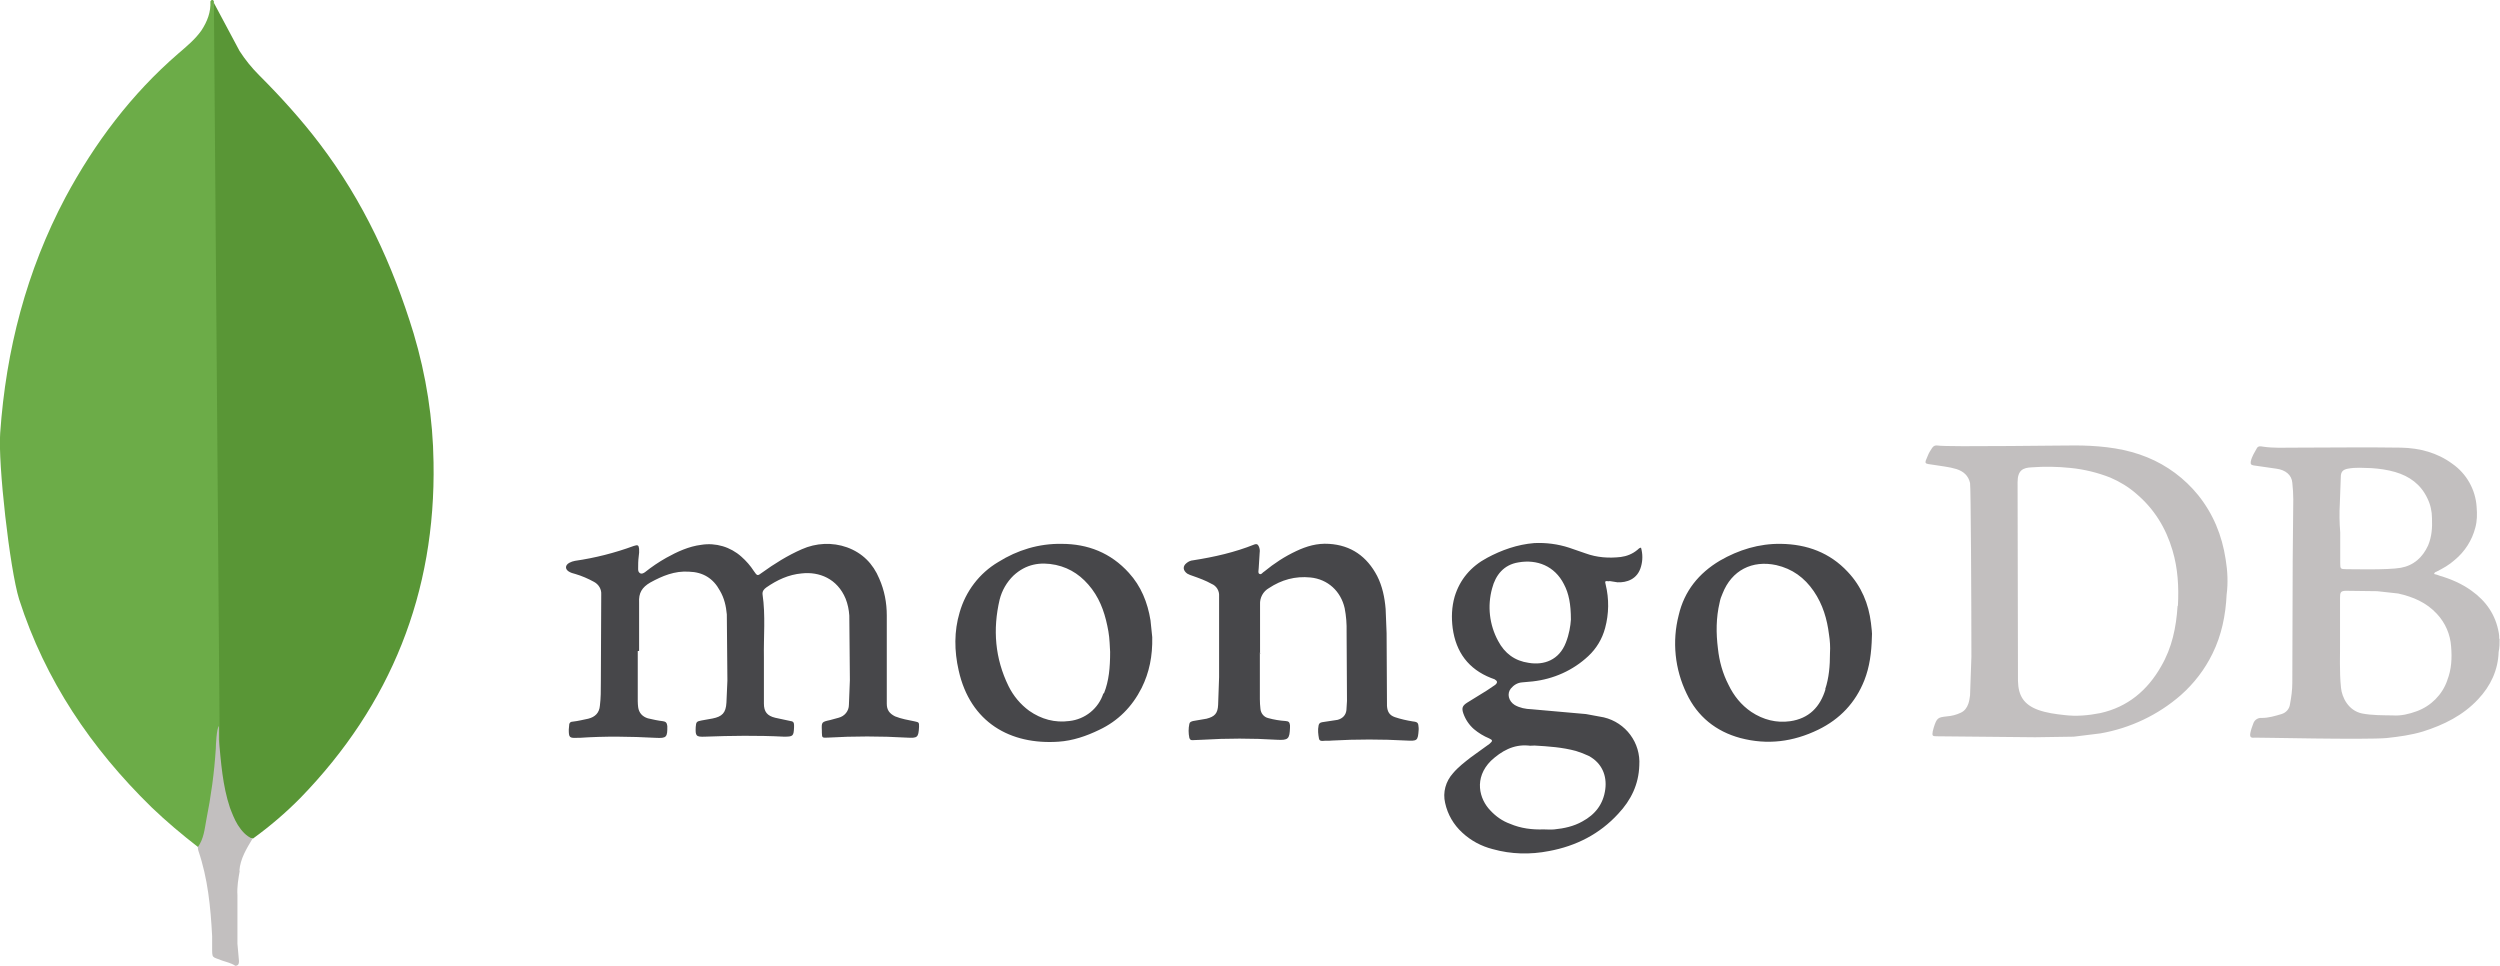 <?xml version="1.0" encoding="utf-8"?>
<!-- Generator: Adobe Illustrator 24.2.3, SVG Export Plug-In . SVG Version: 6.00 Build 0)  -->
<svg version="1.1" id="Слой_1" xmlns="http://www.w3.org/2000/svg" xmlns:xlink="http://www.w3.org/1999/xlink" x="0px" y="0px"
	 width="1294px" height="500px" viewBox="0 0 1294 500" enable-background="new 0 0 1294 500" xml:space="preserve">
<g id="A">
	<g>
		<path fill="#599636" d="M110.6,1.3c-1.6,1.9,2.5,376.9,2.7,377.7v3.8c-0.6,8.4,0.5,16.6,2.2,24.8c1.1,6.8,3.1,13.5,6.8,19.6
			c1.9,3.1,4.1,6.8,8.7,6.8c8.7-6.3,16.9-13.3,24.5-21c46.8-48.2,70.1-106.2,68.9-173.7c-0.3-22.6-3.8-44.9-10.3-66.7
			c-10.9-35.7-26.1-68.6-48.7-98.3c-9.5-12.5-20.1-24.2-31.3-35.4c-3.8-3.8-7.2-8-10.1-12.5L110.6,1.3L110.6,1.3z"/>
		<path fill="#6CAC48" d="M110.7,0.6l3,382.7c-1.6,13.6-3,27.2-5.4,40.8c-0.6,3.6-1.4,7.1-2.4,10.6c-0.5,1.6-0.8,3.8-3.3,3.8
			c-8.4-6.5-16.6-13.4-24.2-20.7c-31.2-30.5-55-65.6-68.5-107.6c-4.9-15.8-11-70.5-9.8-86.1c3-43,13.6-83.9,33.8-122
			C49,74,68,48.7,92.3,27.7c4.4-3.8,8.7-7.3,12-12c3-4.6,4.9-9.5,4.6-15c0.4-0.5,1.1-1.5,1.6-0.3L110.7,0.6z"/>
		<path fill="#C2BFBF" d="M124.1,450.6c-0.7,4.1-1.5,8.4-1.2,12.8v25.1l0.8,9c0,1.2-0.3,2.4-1.9,2.4c-2.2-1.5-4.6-1.9-6.8-2.7
			c-5.4-2.2-5.2-0.8-5.2-7.3v-5.4c-0.8-15-2.2-29.7-7.1-44.1c-0.2-0.6-0.3-1.3-0.3-1.9c3.1-4.4,3.5-9.3,4.4-14.2
			c2.4-12,4.1-24.2,4.9-36.8c0-1.4,0.4-10.5,1.6-11.7v7.1c1.1,11.7,1.9,23.7,5.7,35.1c1.1,2.9,2.4,6.3,4.1,9c1.9,3,4.4,5.9,7.6,7.1
			c-3.1,5.2-6.3,10.3-6.8,16.6L124.1,450.6z"/>
		<path fill="#47474A" d="M330.8,336.9v-25c-0.3-5,1.5-7.9,5.8-10.4c6.2-3.4,12.6-6.1,20-5.6c7.3,0.2,12.6,3.5,16,9.8
			c2.3,3.9,3.2,8,3.6,12.3l0.3,34.3l-0.5,11.4c-0.3,5.3-2.2,7.2-7.2,8.2l-5.6,1c-2.6,0.5-2.9,0.7-3.1,3.4c-0.2,4.6,0.1,5.2,4.8,5
			c13.5-0.5,27.1-0.7,40.8,0c4.8,0,5.1-0.2,5.3-4.9v-1.2c0-1.4-0.7-1.9-1.9-2l-7.9-1.7c-4.1-1-5.8-3.1-5.8-7.3v-23.7
			c-0.2-10.9,0.9-21.9-0.7-32.8c-0.2-1.7,0.7-2.7,1.9-3.6c5.6-3.9,11.6-6.7,18.4-7.3c9-1,18.4,2.7,22.7,13.1
			c1.1,2.8,1.7,5.7,1.9,8.7l0.3,33.4l-0.5,12.8c0,3.2-2.2,5.9-5.3,6.7l-4.4,1.2c-4.5,1-4.5,1-4.3,5.6v0.9c0.1,2.7,0.1,2.7,2.9,2.6
			c13.7-0.8,27.4-0.8,41.1,0c5.5,0.3,6,0,6.3-5.6c0-2.3,0-2.3-2.2-2.8c-3.4-0.7-7-1.3-10.2-2.6c-3-1.5-4.3-3.4-4.3-6.5v-45.7
			c0-6.6-1.2-13-3.9-19.1c-3.2-7.7-8.7-13.3-16.7-16.2c-7.6-2.7-16-2.3-23.4,1c-7.3,3.2-14.2,7.5-20.7,12.2
			c-2.2,1.7-2.4,1.6-4.1-0.9c-1.8-2.8-4-5.3-6.5-7.5c-5.6-5-13.2-7.3-20.7-6.1c-6.5,0.8-12.5,3.6-18.1,6.7
			c-3.9,2.2-7.6,4.7-11.1,7.5c-0.8,0.5-1.6,1-2.5,0.5c-0.9-0.5-1-1.4-1-2.2c0-2.1,0-4.3,0.3-6.5c0.2-1.2,0.3-2.7,0.2-3.9
			c-0.2-2-0.7-2.2-2.8-1.5c-9.8,3.6-20,6.2-30.4,7.7c-1,0.2-2,0.5-2.9,1c-2.4,1.3-2.3,3.6,0.2,4.8c0.9,0.5,1.9,0.7,2.9,1
			c3.4,1,6.6,2.4,9.7,4.1c2.4,1.3,3.9,3.8,3.7,6.5l-0.2,45.7c0,3.9,0,8-0.5,11.9c-0.3,3.6-2.4,5.8-6,6.7c-2.6,0.5-5.1,1.2-7.9,1.5
			c-1.2,0-2,0.6-2,1.9c0,0.7-0.2,1.5-0.2,2.2c0,4.1,0.3,4.5,4.4,4.3h1.2c13.1-0.9,26.3-0.7,39.4,0c5.6,0.3,6.1-0.3,6-6.1
			c-0.2-1.6-0.7-2.3-2.2-2.5c-2.7-0.3-5.3-0.9-7.9-1.5c-2.8-0.9-4.6-2.8-5-5.8c-0.1-1-0.2-2-0.2-3.1v-25.9L330.8,336.9z
			 M652.4,338.2c-0.2,0-0.2,0-0.2,0.5v-25.8c-0.2-3.5,1.6-6.8,4.6-8.5c6.5-4.3,13.6-6.3,21.5-5.5c9,0.9,15.7,7.1,17.7,15.9
			c0.8,4.1,1.1,8.2,1,12.3l0.2,35.7l-0.3,4.8c-0.3,2.5-1.9,4.3-4.6,5l-7.9,1.2c-1.2,0.2-1.7,0.7-1.9,1.7c-0.5,2.4-0.2,4.6,0.2,6.8
			c0.2,1,0.8,1.2,1.9,1.2c1.6-0.2,3.3,0,5-0.2c12.7-0.7,25.5-0.7,38.2,0c5.8,0.3,6.1,0.2,6.5-5.6v-0.9c-0.2-2.6-0.3-3.1-3.1-3.4
			c-3.1-0.5-6.2-1.2-9.2-2.2c-2.9-1-3.9-2.9-4.1-5.8l-0.2-37.7l-0.5-12.5c-0.5-6-1.7-11.8-4.4-17.1c-5.3-10.1-13.5-15.9-24.9-16.6
			c-6.2-0.4-11.6,1.2-16.9,3.7c-6,2.8-11.5,6.4-16.6,10.6c-0.9,0.4-1.5,1.9-2.6,1.2c-0.8-0.4-0.3-1.9-0.3-2.9l0.5-8
			c0.2-1.2,0-2.4-0.5-3.4c-0.5-1-1-1.3-2.2-0.9c-10.2,4.1-20.8,6.5-31.7,8.2c-1.3,0.1-2.4,0.6-3.4,1.4c-2.2,1.7-1.9,3.9,0.3,5.5
			c0.9,0.5,1.9,0.9,2.9,1.2c3.4,1.2,6.7,2.4,9.7,4.1c2.5,1,4.1,3.6,3.9,6.3v42l-0.5,14.3c-0.2,4.4-1.7,6.1-6,7.2l-7,1.2
			c-1,0.3-1.7,0.5-1.9,1.5c-0.5,2.4-0.5,4.8,0,7.2c0.3,0.7,0.5,1.2,1.5,1.2l5-0.2c13-0.8,26-0.8,38.9,0c5.8,0.3,6.5-0.4,6.7-6.3
			v-1.2c-0.2-1.4-0.5-2.1-2.2-2.2c-3.1-0.2-6.1-0.7-9-1.5c-2.3-0.5-3.9-2.5-4.1-4.8c-0.2-1.7-0.3-3.4-0.3-5.1v-24.1L652.4,338.2z"/>
		<path fill="#C2BFBF" d="M1152,289.5c1,6,1.3,12.3,0.5,18.3c-0.5,10.6-2.6,21-7.3,30.5c-4,8.2-9.6,15.5-16.4,21.5
			c-11.8,10.3-26.2,17.1-41.6,19.8l-13.8,1.7l-20,0.3l-51-0.5c-2.2,0-2.4-0.3-2-2.6l0.5-1.9c1.6-5.1,2.2-5.3,6.8-5.8
			c2.5-0.2,4.9-0.8,7.2-1.9c2-0.9,3.2-2.6,3.9-4.6c0.5-1.4,0.7-2.9,0.9-4.4l0.7-20c0-28-0.3-88.1-0.7-89.9c-0.9-3.9-3.4-6-7-7.2
			c-3.9-1.2-7.9-1.5-11.9-2.2c-4.9-0.7-4.9-0.3-2.9-4.9c0.5-1.3,1.4-2.7,2.2-3.9c0.7-1,1.6-1.4,2.8-1.2c4.8,0.9,70-0.2,74.7,0
			c11.6,0.3,23.1,1.7,33.8,6.1c10.3,4.2,19.3,10.9,26.3,19.5C1145.5,265.9,1150.1,277,1152,289.5L1152,289.5z M1127.3,313.4
			c0.5-9.5,0-19.1-2.8-28.5c-3.4-11.6-9.5-21.5-18.7-29.3c-4-3.5-8.6-6.3-13.5-8.4c-6.6-2.6-13.6-4.3-20.7-5
			c-6.7-0.7-13.4-0.8-20.1-0.3c-4.4,0.2-7.2,1.5-7.2,7.7l0.2,102.9c0.2,7.5,2.9,12.2,10.6,15c4.3,1.5,8.7,2.1,13.3,2.6
			c6.4,0.8,12.6,0.2,18.7-1c14.1-3.1,24.4-11.7,31.5-24.2c5.6-9.6,7.8-20.1,8.5-31.1L1127.3,313.4z M1293.8,330.6
			c0,2.4,0,4.6-0.5,6.8c-0.3,9.4-4.1,17.6-10.6,24.5c-7.8,8.4-17.8,13.3-28.5,16.7c-6.3,1.9-12.4,2.7-18.8,3.4
			c-10.6,1-66.9-0.3-68.4-0.2c-2.1,0.3-2.6-0.5-2.2-2.5c0.3-1.6,0.9-3.2,1.5-4.8c0.6-1.9,2.5-3.1,4.4-2.9c3.6,0,6.8-1,10.2-2
			c2.4-0.7,4.1-2.7,4.4-5.1c0.7-3.8,1.2-7.3,1.2-11.1l0.2-63.1l0.3-31.9c0-2.8-0.2-5.7-0.5-8.5c-0.3-4.1-3.6-6.7-8.2-7.3l-11.8-1.7
			c-1.4-0.2-1.7-0.8-1.5-2c0.5-2.6,2-4.8,3.2-7c0.7-1.2,2.2-0.9,3.2-0.7c5.5,0.8,10.7,0.5,16,0.5c18.4,0,37-0.3,55.4,0
			c9.6,0.2,18.8,2.6,26.6,8.4c7.3,5.1,11.9,13.3,12.5,22.2c0.3,3.8,0.3,7.3-0.7,10.9c-1.7,6.5-5.4,12.3-10.6,16.6
			c-2.9,2.6-6.1,4.4-9.5,6.1c-0.5,0.2-1,0.3-1.2,1.2c1,0.2,1.9,0.5,2.9,0.9c5.8,1.7,11.4,4.1,16.4,7.7c7.7,5.5,12.6,12.6,14.2,22
			c0.2,1,0.2,1.9,0.2,2.9L1293.8,330.6z M1211.1,260.6c-0.3,5-0.2,10,0.2,15v16.1c0,2.6,0.2,2.9,2.8,2.9c2.9,0,21.8,0.5,28.5-0.7
			c6.7-1.2,11.3-5.3,14.2-11.6c1.9-4.6,2.2-9.2,2-14c0-3.6-0.8-7.2-2.4-10.4c-3.4-7.2-9.2-11.4-16.7-13.6c-4.2-1.2-8.1-1.7-12.2-2
			c-4.1-0.1-8.2-0.5-12.3,0.3c-2.6,0.5-3.6,1.7-3.6,4.3l-0.5,13.6L1211.1,260.6z M1266.7,352.1c2.2-5.6,2.5-11.4,2-17.4
			c-0.4-6.3-3-12.3-7.3-16.9c-5.5-6-12.5-8.9-20.1-10.6l-10.9-1.2l-16-0.2c-2.9,0-3.2,0.8-3.2,3.6v22.5c0.1,6.5-0.4,15.4,0.5,24.1
			c0.5,5,3.8,11.8,10.9,13.3c5.3,1,10.6,0.9,15.9,1c4.3,0.3,8.4-0.7,12.5-2.2c7.3-2.7,13.1-8.5,15.7-15.9L1266.7,352.1z"/>
		<path fill="#47474A" d="M833.1,300.9c-2.4-0.3-2.5-0.2-2,1.7c1.8,7.4,1.7,15.1-0.3,22.5c-1.5,5.6-4.5,10.6-8.7,14.5
			c-7.9,7.4-18,11.9-28.8,13.1l-5.5,0.5c-2.4,0.2-4.3,1.4-5.8,3.2c-2.1,2.6-1.2,6.5,2,8.5c2.6,1.5,5.6,2.1,8.7,2.2l28.2,2.5l9.2,1.7
			c11.4,2.7,19.2,13.2,18.4,24.9c-0.3,9.8-4.3,18-10.9,25c-9.6,10.5-21.8,16.7-35.8,19.3c-9.7,1.9-19.6,1.7-29.2-1
			c-5.9-1.5-11.3-4.4-15.7-8.5c-4.5-4.1-7.6-9.4-8.9-15.4c-1.3-5.5,0.3-11.2,4.1-15.4c2.7-3.2,6-5.7,9.2-8.2l9.7-7
			c1.7-1.5,1.7-1.9-0.2-2.8c-2.9-1.2-5.5-2.8-7.9-4.8c-2.5-2.2-4.4-5-5.5-8.2c-0.9-2.7-0.5-3.9,2-5.5l10.2-6.3l4.3-2.9
			c1.4-1.2,1.2-2-0.3-2.9c-0.7-0.2-1.2-0.5-1.9-0.7c-11.6-4.6-18.1-13.3-19.8-25.8c-0.7-5.5-0.5-10.9,1-16.2
			c2.7-9,8.5-15.7,16.7-20.1c7.6-4.1,15.8-7,24.5-7.7c6.1-0.3,12.3,0.5,18.1,2.4l8.4,2.9c6,2.2,12.1,2.6,18.3,1.9
			c3.1-0.4,6.1-1.6,8.5-3.6c0.5-0.3,1-1.2,2-1.2c0.9,3.2,0.9,6.6,0,9.7c-1.8,6.7-7.5,8.4-12.2,8.2l-4.4-0.7L833.1,300.9z
			 M791.1,385.9c-7.8-0.7-14,2.9-19.4,7.9c-8.9,8.9-6.1,19.8-0.2,25.8c2.8,3,6.2,5.4,10.1,6.8c5.6,2.4,11.4,3.1,17.4,2.9
			c1.9,0,3.6,0.2,5.5,0c5.1-0.5,10.1-1.6,14.5-4.1c6.7-3.6,10.9-9,11.9-16.7c0.9-7-1.7-13.5-8.5-17.2c-2.1-1-4.4-1.9-6.7-2.6
			c-7-1.9-14.3-2.4-21.5-2.8C793.1,385.9,792.1,386.1,791.1,385.9L791.1,385.9z M810.5,332.6c1.7-4.3,2.4-8.7,2.6-11.9
			c0-8-1.1-13.6-3.6-18.3c-4.8-9.5-14-13-23.6-11.3c-7.5,1.2-11.8,6.5-13.6,13.5c-2.5,9.1-1.4,18.8,3.1,27.1
			c3.4,6.5,8.7,10.4,15.9,11.4C799.1,344.4,807,341.7,810.5,332.6L810.5,332.6z M595.5,321.1l0.9,8.7c0.2,9.7-1.5,18.3-5.5,26.3
			c-4.9,9.7-12.2,17.1-22,21.7c-6.6,3.2-13.6,5.6-21,6.1c-24.9,1.7-45.7-9.9-51.7-36.9c-2.3-10.1-2.4-20.3,0.5-30
			c3.1-10.9,10.2-20.3,20-26.1c9.9-6.2,21-9.6,32.8-9.4c13.5,0,25.4,4.6,34.8,15C590.6,303.4,594,311.8,595.5,321.1L595.5,321.1z
			 M571.4,358.9c2.6-6.5,3.2-13.3,3.2-21.5c-0.2-2.6-0.2-6.7-0.9-10.6c-1.4-7.9-3.6-15.3-8.5-21.9c-4.9-6.5-10.9-10.8-18.7-12.5
			c-8.2-1.7-15.5-0.4-21.9,5.5c-3.5,3.4-6,7.7-7.2,12.5c-3.6,15.4-2.4,30.4,4.6,44.7c2.5,5.1,6.2,9.5,10.7,12.8
			c6.3,4.4,13.3,6.3,20.8,5.3c8.2-0.9,15.1-6.5,17.6-14.3H571.4z M968.4,322.4c0.3,2.7,0.7,5.5,0.5,7c-0.2,8.5-1.2,15.8-3.9,22.7
			c-4.6,11.6-12.6,20.1-23.9,25.6c-13,6.3-26.3,8-40.3,4.3c-12.6-3.4-22.2-11.1-27.8-23c-6.1-12.6-7.6-27-4.1-40.6
			c2.9-12.5,10.4-21.7,21.3-28.2c9.7-5.6,20.3-8.9,31.7-8.7c13.3,0.2,25.2,4.5,34.5,14.5C963.5,303.5,967.2,312.6,968.4,322.4
			L968.4,322.4z M944.7,356.8c2-6,2.5-12.1,2.5-18.8c0.2-3.2,0-6.4-0.5-9.5c-1-8.1-3.2-15.6-7.9-22.5c-4.8-7-11.1-11.6-19.4-13.5
			c-12.5-2.7-23.1,2.7-27.8,14.7c-0.7,1.5-1.2,3-1.5,4.6c-1.9,8-1.9,15.9-0.9,23.9c0.7,6.5,2.4,12.8,5.5,18.8
			c2.7,5.6,6.5,10.4,11.8,14c6.2,4.1,13,5.8,20.1,4.8c9.7-1.4,15.5-7.3,18.3-16.6L944.7,356.8z"/>
	</g>
</g>
</svg>
